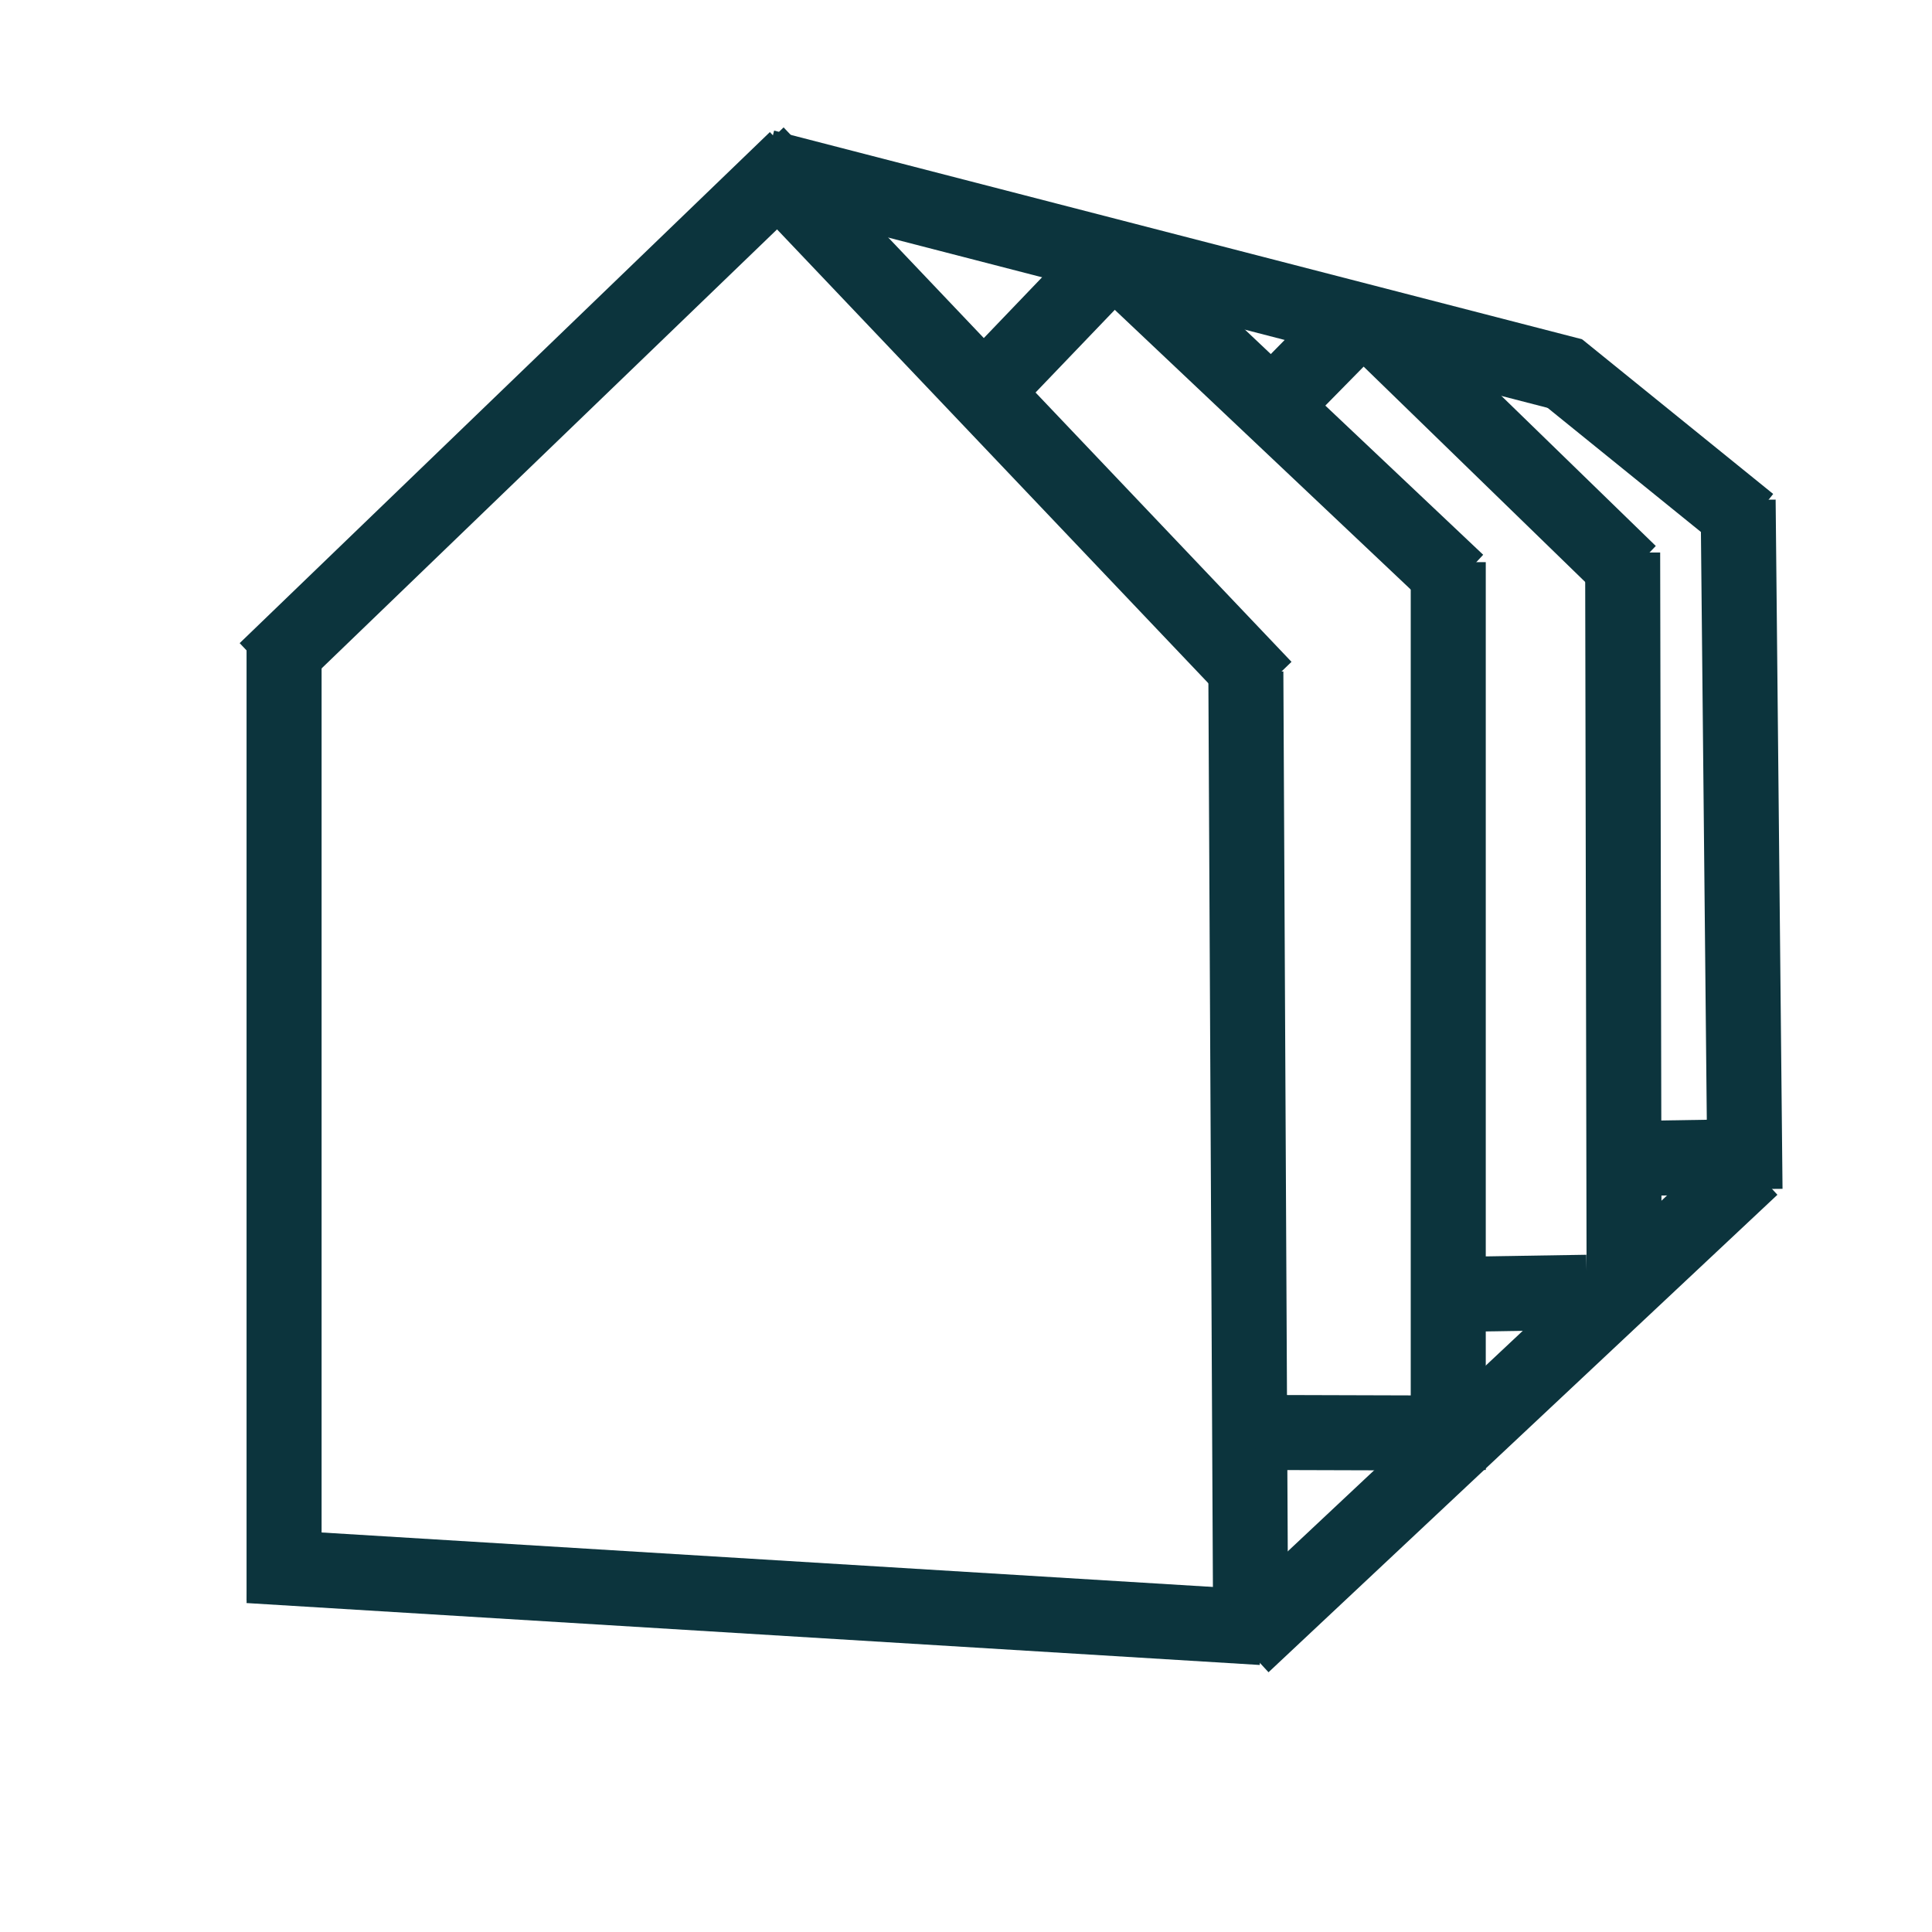 <svg width="721" height="721" viewBox="0 0 721 721" fill="none" xmlns="http://www.w3.org/2000/svg">
  <line y1="-14" x2="274.804" y2="-14" transform="matrix(0.72 -0.694 0.688 0.726 108.709 260.339)" stroke="#0C343D" stroke-width="28"/>
  <line y1="-14" x2="275.103" y2="-14" transform="matrix(0.689 0.725 -0.719 0.695 272.297 67)" stroke="#0C343D" stroke-width="28"/>
  <line y1="-14" x2="360.963" y2="-14" transform="matrix(-0.005 -1 1 -0.005 480.74 611.542)" stroke="#0C343D" stroke-width="28"/>
  <line y1="-14" x2="378.885" y2="-14" transform="matrix(0.998 0.061 -0.06 0.998 92 598.239)" stroke="#0C343D" stroke-width="28"/>
  <line x1="106.014" y1="242.592" x2="106.014" y2="597.36" stroke="#0C343D" stroke-width="28"/>
  <line y1="-14" x2="174.283" y2="-14" transform="matrix(0.727 0.687 -0.681 0.732 407.736 107.796)" stroke="#0C343D" stroke-width="28"/>
  <line y1="-14" x2="74.818" y2="-14" transform="matrix(0.692 -0.722 0.716 0.698 371.678 161.896)" stroke="#0C343D" stroke-width="28"/>
  <line x1="540.471" y1="209.787" x2="540.471" y2="548.574" stroke="#0C343D" stroke-width="28"/>
  <line y1="-14" x2="65.963" y2="-14" transform="matrix(1 0.003 -0.003 1 468.424 548.574)" stroke="#0C343D" stroke-width="28"/>
  <line y1="-14" x2="311.599" y2="-14" transform="matrix(0.968 0.25 -0.247 0.969 281.975 75.869)" stroke="#0C343D" stroke-width="28"/>
  <line y1="-14" x2="260.512" y2="-14" transform="matrix(-0.729 0.684 -0.678 -0.735 644.326 425.298)" stroke="#0C343D" stroke-width="28"/>
  <line y1="-14" x2="134.897" y2="-14" transform="matrix(0.717 0.697 -0.691 0.723 501.85 129.968)" stroke="#0C343D" stroke-width="28"/>
  <line y1="-14" x2="42.278" y2="-14" transform="matrix(0.701 -0.713 0.707 0.707 482.5 163.67)" stroke="#0C343D" stroke-width="28"/>
  <line y1="-14" x2="274.08" y2="-14" transform="matrix(0.002 1 -1 0.002 591.555 206.239)" stroke="#0C343D" stroke-width="28"/>
  <line y1="-14" x2="54.536" y2="-14" transform="matrix(1 -0.016 0.016 1 537.908 497.135)" stroke="#0C343D" stroke-width="28"/>
  <line y1="-14" x2="91.642" y2="-14" transform="matrix(0.777 0.629 -0.623 0.782 573.082 148.593)" stroke="#0C343D" stroke-width="28"/>
  <line y1="-14" x2="257.208" y2="-14" transform="matrix(0.01 1 -1 0.01 634.646 186.728)" stroke="#0C343D" stroke-width="28"/>
  <line y1="-14" x2="54.536" y2="-14" transform="matrix(1 -0.016 0.016 1 593.311 446.583)" stroke="#0C343D" stroke-width="28"/>
</svg>